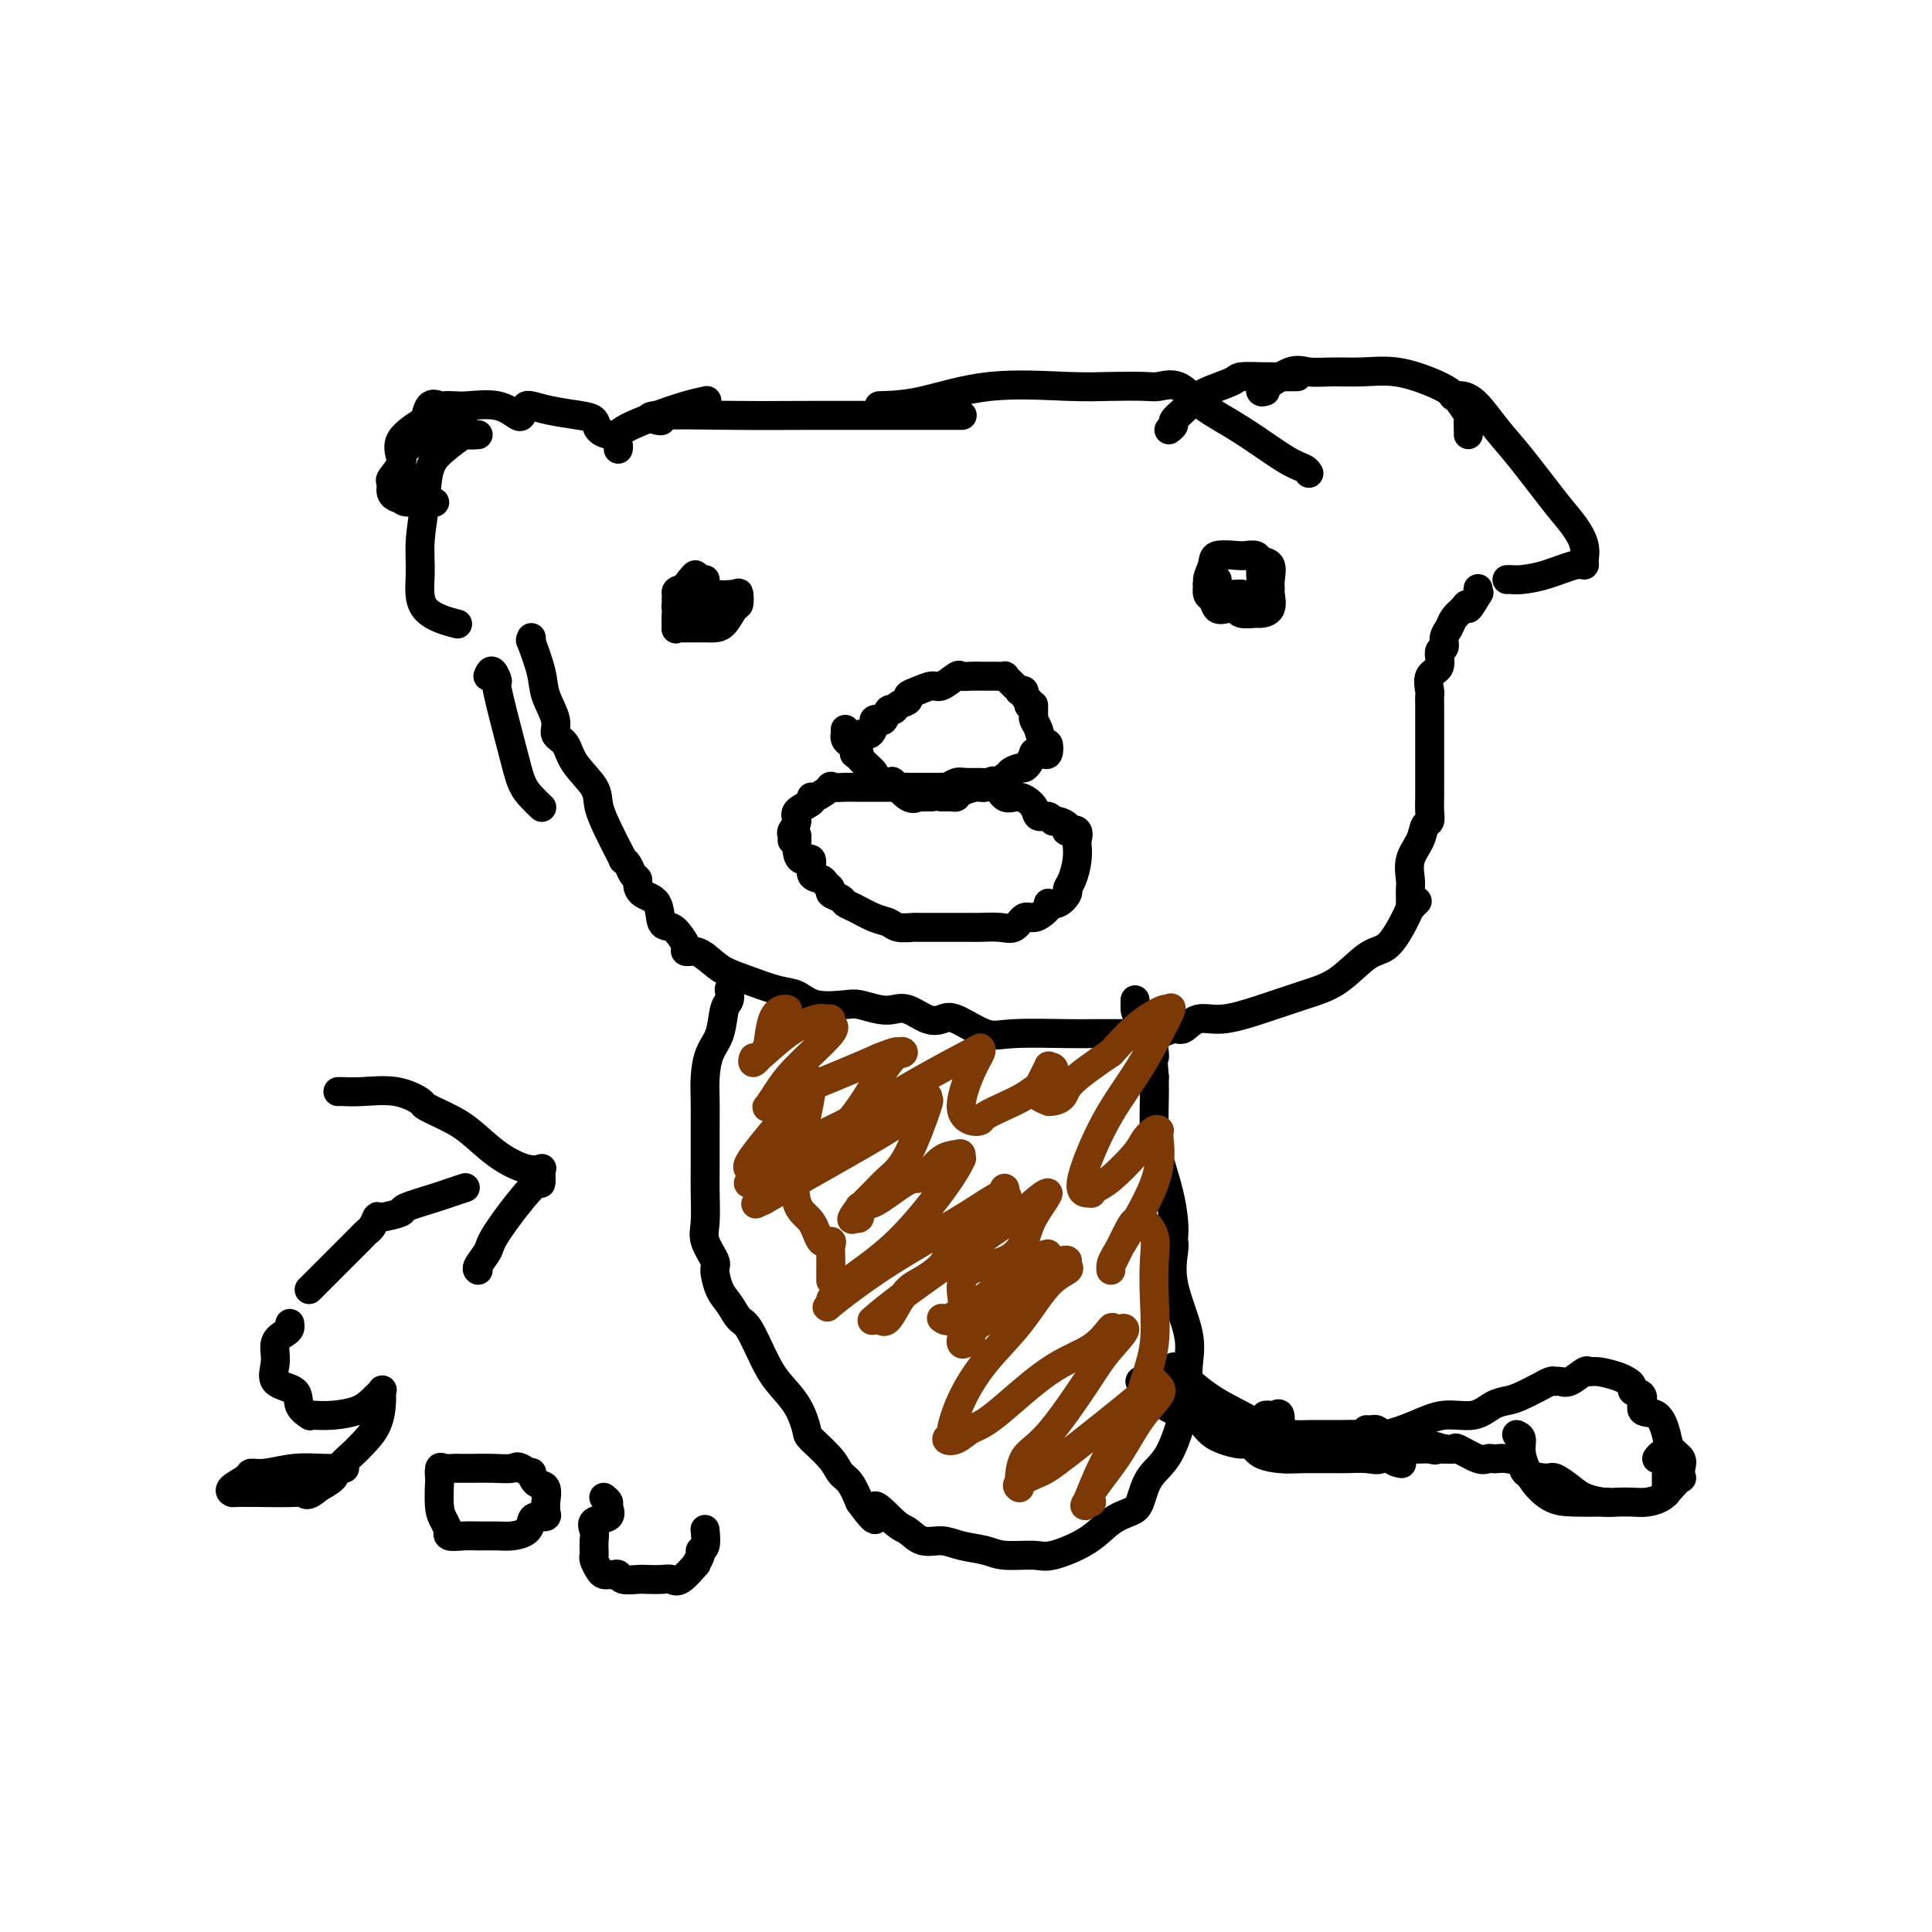 <svg viewBox='0 0 400 400' version='1.1' xmlns='http://www.w3.org/2000/svg' xmlns:xlink='http://www.w3.org/1999/xlink'><g fill='none' stroke='#000000' stroke-width='6' stroke-linecap='round' stroke-linejoin='round'><path d='M126,90c0.210,0.059 0.419,0.118 0,0c-0.419,-0.118 -1.468,-0.414 -2,-1c-0.532,-0.586 -0.549,-1.464 -1,-2c-0.451,-0.536 -1.336,-0.732 -3,-1c-1.664,-0.268 -4.106,-0.608 -6,-1c-1.894,-0.392 -3.241,-0.836 -4,-1c-0.759,-0.164 -0.931,-0.047 -1,0c-0.069,0.047 -0.034,0.023 0,0'/><path d='M108,86c-0.131,0.226 -0.263,0.453 -1,0c-0.737,-0.453 -2.080,-1.585 -4,-2c-1.920,-0.415 -4.416,-0.114 -6,0c-1.584,0.114 -2.257,0.042 -3,0c-0.743,-0.042 -1.558,-0.055 -2,0c-0.442,0.055 -0.511,0.176 -1,0c-0.489,-0.176 -1.399,-0.649 -2,0c-0.601,0.649 -0.893,2.421 -1,3c-0.107,0.579 -0.029,-0.037 0,0c0.029,0.037 0.008,0.725 0,1c-0.008,0.275 -0.004,0.138 0,0'/><path d='M96,88c-0.427,-0.154 -0.854,-0.307 -2,0c-1.146,0.307 -3.011,1.075 -5,2c-1.989,0.925 -4.103,2.006 -5,3c-0.897,0.994 -0.576,1.902 -1,3c-0.424,1.098 -1.591,2.385 -2,3c-0.409,0.615 -0.058,0.557 0,1c0.058,0.443 -0.177,1.389 0,2c0.177,0.611 0.765,0.889 1,1c0.235,0.111 0.118,0.056 0,0'/><path d='M93,85c0.032,0.035 0.065,0.070 0,0c-0.065,-0.070 -0.227,-0.246 -1,0c-0.773,0.246 -2.155,0.913 -4,2c-1.845,1.087 -4.151,2.592 -5,4c-0.849,1.408 -0.242,2.717 0,4c0.242,1.283 0.117,2.540 0,4c-0.117,1.460 -0.228,3.123 0,4c0.228,0.877 0.793,0.967 2,1c1.207,0.033 3.056,0.009 4,0c0.944,-0.009 0.984,-0.003 1,0c0.016,0.003 0.008,0.001 0,0'/><path d='M99,90c-0.831,0.070 -1.661,0.140 -2,0c-0.339,-0.140 -0.186,-0.489 -1,0c-0.814,0.489 -2.596,1.818 -4,3c-1.404,1.182 -2.431,2.217 -3,4c-0.569,1.783 -0.680,4.313 -1,7c-0.320,2.687 -0.848,5.529 -1,8c-0.152,2.471 0.073,4.569 0,7c-0.073,2.431 -0.443,5.193 1,7c1.443,1.807 4.698,2.659 6,3c1.302,0.341 0.651,0.170 0,0'/><path d='M242,89c0.471,-0.357 0.942,-0.714 1,-1c0.058,-0.286 -0.296,-0.500 0,-1c0.296,-0.500 1.242,-1.287 2,-2c0.758,-0.713 1.326,-1.354 2,-2c0.674,-0.646 1.453,-1.297 3,-2c1.547,-0.703 3.862,-1.456 5,-2c1.138,-0.544 1.099,-0.878 2,-1c0.901,-0.122 2.743,-0.033 5,0c2.257,0.033 4.931,0.009 6,0c1.069,-0.009 0.535,-0.005 0,0'/><path d='M262,81c-0.426,0.138 -0.853,0.275 -1,0c-0.147,-0.275 -0.015,-0.964 0,-1c0.015,-0.036 -0.088,0.579 1,0c1.088,-0.579 3.366,-2.353 5,-3c1.634,-0.647 2.625,-0.168 4,0c1.375,0.168 3.135,0.023 5,0c1.865,-0.023 3.836,0.075 6,0c2.164,-0.075 4.521,-0.325 7,0c2.479,0.325 5.081,1.224 7,2c1.919,0.776 3.155,1.430 4,2c0.845,0.570 1.298,1.057 2,2c0.702,0.943 1.652,2.344 2,3c0.348,0.656 0.093,0.568 0,1c-0.093,0.432 -0.025,1.386 0,2c0.025,0.614 0.007,0.890 0,1c-0.007,0.110 -0.004,0.055 0,0'/><path d='M301,82c-0.161,0.028 -0.321,0.057 0,0c0.321,-0.057 1.124,-0.199 2,0c0.876,0.199 1.823,0.741 3,2c1.177,1.259 2.582,3.236 4,5c1.418,1.764 2.849,3.316 5,6c2.151,2.684 5.022,6.499 7,9c1.978,2.501 3.063,3.688 4,5c0.937,1.312 1.725,2.750 2,4c0.275,1.250 0.036,2.310 0,3c-0.036,0.690 0.131,1.008 0,1c-0.131,-0.008 -0.561,-0.342 -2,0c-1.439,0.342 -3.888,1.360 -6,2c-2.112,0.640 -3.886,0.904 -5,1c-1.114,0.096 -1.569,0.026 -2,0c-0.431,-0.026 -0.837,-0.007 -1,0c-0.163,0.007 -0.081,0.004 0,0'/><path d='M128,93c0.061,-0.244 0.122,-0.489 0,-1c-0.122,-0.511 -0.428,-1.289 0,-2c0.428,-0.711 1.590,-1.353 3,-2c1.410,-0.647 3.069,-1.297 5,-2c1.931,-0.703 4.135,-1.458 6,-2c1.865,-0.542 3.390,-0.869 4,-1c0.610,-0.131 0.305,-0.065 0,0'/><path d='M137,87c-0.038,0.113 -0.076,0.226 -1,0c-0.924,-0.226 -2.733,-0.793 0,-1c2.733,-0.207 10.008,-0.056 16,0c5.992,0.056 10.702,0.015 16,0c5.298,-0.015 11.183,-0.004 16,0c4.817,0.004 8.566,0.001 11,0c2.434,-0.001 3.553,-0.000 4,0c0.447,0.000 0.224,0.000 0,0'/><path d='M182,84c2.645,-0.083 5.289,-0.166 9,-1c3.711,-0.834 8.487,-2.419 14,-3c5.513,-0.581 11.762,-0.159 16,0c4.238,0.159 6.465,0.054 9,0c2.535,-0.054 5.377,-0.058 7,0c1.623,0.058 2.027,0.176 3,0c0.973,-0.176 2.516,-0.647 4,0c1.484,0.647 2.909,2.412 5,4c2.091,1.588 4.848,3.000 8,5c3.152,2.000 6.701,4.588 9,6c2.299,1.412 3.350,1.649 4,2c0.650,0.351 0.900,0.814 1,1c0.100,0.186 0.050,0.093 0,0'/><path d='M101,140c0.289,-0.672 0.577,-1.344 1,-1c0.423,0.344 0.980,1.706 1,2c0.020,0.294 -0.499,-0.478 0,2c0.499,2.478 2.015,8.205 3,12c0.985,3.795 1.439,5.656 2,7c0.561,1.344 1.228,2.169 2,3c0.772,0.831 1.649,1.666 2,2c0.351,0.334 0.175,0.167 0,0'/><path d='M110,132c0.057,0.573 0.114,1.147 0,1c-0.114,-0.147 -0.400,-1.014 0,0c0.400,1.014 1.487,3.908 2,6c0.513,2.092 0.453,3.380 1,5c0.547,1.620 1.702,3.571 2,5c0.298,1.429 -0.262,2.338 0,3c0.262,0.662 1.344,1.079 2,2c0.656,0.921 0.886,2.347 2,4c1.114,1.653 3.111,3.533 4,5c0.889,1.467 0.668,2.522 1,4c0.332,1.478 1.216,3.379 2,5c0.784,1.621 1.467,2.963 2,4c0.533,1.037 0.917,1.770 1,2c0.083,0.230 -0.136,-0.041 0,0c0.136,0.041 0.626,0.396 1,1c0.374,0.604 0.633,1.458 1,2c0.367,0.542 0.843,0.773 1,1c0.157,0.227 -0.005,0.452 0,1c0.005,0.548 0.176,1.421 1,2c0.824,0.579 2.302,0.866 3,2c0.698,1.134 0.616,3.117 1,4c0.384,0.883 1.233,0.667 2,1c0.767,0.333 1.451,1.216 2,2c0.549,0.784 0.961,1.468 1,2c0.039,0.532 -0.297,0.913 0,1c0.297,0.087 1.228,-0.118 2,0c0.772,0.118 1.386,0.559 2,1'/><path d='M146,198c2.078,1.671 2.773,2.350 4,3c1.227,0.650 2.987,1.271 5,2c2.013,0.729 4.281,1.568 6,2c1.719,0.432 2.890,0.459 4,1c1.110,0.541 2.159,1.595 4,2c1.841,0.405 4.473,0.159 6,0c1.527,-0.159 1.949,-0.231 3,0c1.051,0.231 2.732,0.767 4,1c1.268,0.233 2.121,0.165 3,0c0.879,-0.165 1.782,-0.425 3,0c1.218,0.425 2.752,1.536 4,2c1.248,0.464 2.211,0.282 3,0c0.789,-0.282 1.404,-0.664 3,0c1.596,0.664 4.174,2.374 6,3c1.826,0.626 2.901,0.167 6,0c3.099,-0.167 8.222,-0.044 11,0c2.778,0.044 3.209,0.007 5,0c1.791,-0.007 4.940,0.014 7,0c2.060,-0.014 3.029,-0.064 4,0c0.971,0.064 1.944,0.243 3,0c1.056,-0.243 2.197,-0.907 3,-1c0.803,-0.093 1.269,0.386 2,0c0.731,-0.386 1.726,-1.637 3,-2c1.274,-0.363 2.826,0.162 5,0c2.174,-0.162 4.969,-1.011 8,-2c3.031,-0.989 6.296,-2.119 9,-3c2.704,-0.881 4.846,-1.512 7,-3c2.154,-1.488 4.320,-3.832 6,-5c1.680,-1.168 2.875,-1.161 4,-2c1.125,-0.839 2.178,-2.526 3,-4c0.822,-1.474 1.411,-2.737 2,-4'/><path d='M292,188c2.500,-2.500 1.250,-1.250 0,0'/><path d='M292,188c0.004,-0.654 0.008,-1.308 0,-2c-0.008,-0.692 -0.028,-1.422 0,-2c0.028,-0.578 0.102,-1.005 0,-2c-0.102,-0.995 -0.381,-2.559 0,-4c0.381,-1.441 1.423,-2.760 2,-4c0.577,-1.240 0.691,-2.401 1,-3c0.309,-0.599 0.815,-0.636 1,-1c0.185,-0.364 0.050,-1.056 0,-2c-0.050,-0.944 -0.013,-2.142 0,-3c0.013,-0.858 0.004,-1.377 0,-2c-0.004,-0.623 -0.001,-1.349 0,-2c0.001,-0.651 0.000,-1.227 0,-2c-0.000,-0.773 -0.000,-1.741 0,-3c0.000,-1.259 0.001,-2.808 0,-4c-0.001,-1.192 -0.002,-2.028 0,-3c0.002,-0.972 0.008,-2.079 0,-3c-0.008,-0.921 -0.032,-1.655 0,-2c0.032,-0.345 0.118,-0.301 0,-1c-0.118,-0.699 -0.439,-2.141 0,-3c0.439,-0.859 1.637,-1.136 2,-2c0.363,-0.864 -0.111,-2.314 0,-3c0.111,-0.686 0.806,-0.606 1,-1c0.194,-0.394 -0.113,-1.260 0,-2c0.113,-0.740 0.646,-1.353 1,-2c0.354,-0.647 0.530,-1.328 1,-2c0.470,-0.672 1.235,-1.336 2,-2'/><path d='M303,126c1.188,-1.979 0.658,0.072 1,0c0.342,-0.072 1.556,-2.267 2,-3c0.444,-0.733 0.120,-0.005 0,0c-0.120,0.005 -0.034,-0.713 0,-1c0.034,-0.287 0.017,-0.144 0,0'/><path d='M176,153c0.362,0.127 0.723,0.255 1,0c0.277,-0.255 0.469,-0.892 1,-1c0.531,-0.108 1.399,0.313 2,0c0.601,-0.313 0.934,-1.360 1,-2c0.066,-0.640 -0.137,-0.875 0,-1c0.137,-0.125 0.613,-0.142 1,0c0.387,0.142 0.686,0.441 1,0c0.314,-0.441 0.643,-1.624 1,-2c0.357,-0.376 0.741,0.054 1,0c0.259,-0.054 0.391,-0.593 1,-1c0.609,-0.407 1.695,-0.681 2,-1c0.305,-0.319 -0.170,-0.681 0,-1c0.170,-0.319 0.986,-0.593 2,-1c1.014,-0.407 2.225,-0.946 3,-1c0.775,-0.054 1.115,0.378 2,0c0.885,-0.378 2.316,-1.565 3,-2c0.684,-0.435 0.619,-0.117 1,0c0.381,0.117 1.206,0.031 2,0c0.794,-0.031 1.557,-0.009 2,0c0.443,0.009 0.567,0.006 1,0c0.433,-0.006 1.177,-0.013 2,0c0.823,0.013 1.727,0.046 2,0c0.273,-0.046 -0.086,-0.170 0,0c0.086,0.170 0.615,0.633 1,1c0.385,0.367 0.624,0.637 1,1c0.376,0.363 0.889,0.818 1,1c0.111,0.182 -0.180,0.090 0,0c0.180,-0.090 0.832,-0.179 1,0c0.168,0.179 -0.147,0.625 0,1c0.147,0.375 0.756,0.679 1,1c0.244,0.321 0.122,0.661 0,1'/><path d='M213,146c1.001,0.804 1.003,-0.187 1,0c-0.003,0.187 -0.012,1.550 0,2c0.012,0.450 0.045,-0.015 0,0c-0.045,0.015 -0.169,0.509 0,1c0.169,0.491 0.631,0.979 1,2c0.369,1.021 0.646,2.575 1,3c0.354,0.425 0.784,-0.278 1,0c0.216,0.278 0.216,1.537 0,2c-0.216,0.463 -0.649,0.131 -1,0c-0.351,-0.131 -0.619,-0.059 -1,0c-0.381,0.059 -0.874,0.106 -1,0c-0.126,-0.106 0.116,-0.365 0,0c-0.116,0.365 -0.590,1.356 -1,2c-0.410,0.644 -0.755,0.943 -1,1c-0.245,0.057 -0.391,-0.128 -1,0c-0.609,0.128 -1.680,0.570 -2,1c-0.320,0.430 0.110,0.847 0,1c-0.110,0.153 -0.760,0.041 -1,0c-0.240,-0.041 -0.068,-0.012 0,0c0.068,0.012 0.034,0.006 0,0'/><path d='M208,161c-1.590,1.246 -1.564,0.859 -2,1c-0.436,0.141 -1.334,0.808 -2,1c-0.666,0.192 -1.100,-0.092 -2,0c-0.900,0.092 -2.265,0.561 -3,1c-0.735,0.439 -0.840,0.850 -1,1c-0.160,0.150 -0.375,0.040 -1,0c-0.625,-0.040 -1.659,-0.011 -2,0c-0.341,0.011 0.010,0.003 0,0c-0.010,-0.003 -0.380,-0.002 -1,0c-0.620,0.002 -1.491,0.004 -2,0c-0.509,-0.004 -0.655,-0.013 -1,0c-0.345,0.013 -0.888,0.047 -1,0c-0.112,-0.047 0.207,-0.174 0,0c-0.207,0.174 -0.938,0.648 -2,0c-1.062,-0.648 -2.454,-2.419 -3,-3c-0.546,-0.581 -0.247,0.026 -1,0c-0.753,-0.026 -2.559,-0.687 -3,-1c-0.441,-0.313 0.484,-0.279 0,-1c-0.484,-0.721 -2.378,-2.196 -3,-3c-0.622,-0.804 0.027,-0.936 0,-1c-0.027,-0.064 -0.729,-0.058 -1,0c-0.271,0.058 -0.111,0.169 0,0c0.111,-0.169 0.173,-0.619 0,-1c-0.173,-0.381 -0.582,-0.694 -1,-1c-0.418,-0.306 -0.844,-0.604 -1,-1c-0.156,-0.396 -0.042,-0.890 0,-1c0.042,-0.110 0.011,0.163 0,0c-0.011,-0.163 -0.003,-0.761 0,-1c0.003,-0.239 0.002,-0.120 0,0'/><path d='M165,173c-0.003,0.465 -0.007,0.931 0,1c0.007,0.069 0.024,-0.258 0,0c-0.024,0.258 -0.091,1.102 0,2c0.091,0.898 0.339,1.851 1,2c0.661,0.149 1.737,-0.507 2,0c0.263,0.507 -0.285,2.177 0,3c0.285,0.823 1.404,0.798 2,1c0.596,0.202 0.670,0.632 1,1c0.330,0.368 0.916,0.675 1,1c0.084,0.325 -0.333,0.668 0,1c0.333,0.332 1.416,0.652 2,1c0.584,0.348 0.669,0.724 1,1c0.331,0.276 0.909,0.452 2,1c1.091,0.548 2.695,1.467 4,2c1.305,0.533 2.310,0.679 3,1c0.690,0.321 1.064,0.818 2,1c0.936,0.182 2.433,0.049 3,0c0.567,-0.049 0.205,-0.013 1,0c0.795,0.013 2.747,0.003 4,0c1.253,-0.003 1.806,0.001 3,0c1.194,-0.001 3.030,-0.008 4,0c0.970,0.008 1.075,0.031 2,0c0.925,-0.031 2.671,-0.116 4,0c1.329,0.116 2.240,0.435 3,0c0.760,-0.435 1.369,-1.622 2,-2c0.631,-0.378 1.285,0.052 2,0c0.715,-0.052 1.490,-0.586 2,-1c0.510,-0.414 0.755,-0.707 1,-1'/><path d='M217,188c0.995,-0.875 -0.018,-1.062 0,-1c0.018,0.062 1.066,0.372 2,0c0.934,-0.372 1.753,-1.427 2,-2c0.247,-0.573 -0.078,-0.663 0,-1c0.078,-0.337 0.559,-0.921 1,-2c0.441,-1.079 0.843,-2.653 1,-4c0.157,-1.347 0.070,-2.465 0,-3c-0.070,-0.535 -0.122,-0.486 0,-1c0.122,-0.514 0.418,-1.592 0,-2c-0.418,-0.408 -1.551,-0.147 -2,0c-0.449,0.147 -0.213,0.179 0,0c0.213,-0.179 0.404,-0.568 0,-1c-0.404,-0.432 -1.402,-0.906 -2,-1c-0.598,-0.094 -0.796,0.191 -1,0c-0.204,-0.191 -0.414,-0.857 -1,-1c-0.586,-0.143 -1.547,0.238 -2,0c-0.453,-0.238 -0.397,-1.093 -1,-2c-0.603,-0.907 -1.865,-1.865 -3,-2c-1.135,-0.135 -2.142,0.553 -3,0c-0.858,-0.553 -1.567,-2.345 -2,-3c-0.433,-0.655 -0.592,-0.172 -1,0c-0.408,0.172 -1.066,0.032 -2,0c-0.934,-0.032 -2.144,0.044 -3,0c-0.856,-0.044 -1.358,-0.208 -2,0c-0.642,0.208 -1.423,0.788 -2,1c-0.577,0.212 -0.949,0.057 -1,0c-0.051,-0.057 0.218,-0.015 0,0c-0.218,0.015 -0.924,0.004 -2,0c-1.076,-0.004 -2.520,-0.001 -3,0c-0.480,0.001 0.006,0.000 0,0c-0.006,-0.000 -0.503,-0.000 -1,0'/><path d='M189,163c-2.767,0.155 -1.186,0.041 -1,0c0.186,-0.041 -1.023,-0.011 -2,0c-0.977,0.011 -1.720,0.003 -3,0c-1.280,-0.003 -3.096,-0.001 -4,0c-0.904,0.001 -0.895,0.001 -1,0c-0.105,-0.001 -0.323,-0.002 -1,0c-0.677,0.002 -1.813,0.008 -2,0c-0.187,-0.008 0.576,-0.031 0,0c-0.576,0.031 -2.491,0.116 -3,0c-0.509,-0.116 0.388,-0.431 0,0c-0.388,0.431 -2.061,1.610 -3,2c-0.939,0.390 -1.145,-0.008 -1,0c0.145,0.008 0.641,0.422 0,1c-0.641,0.578 -2.421,1.322 -3,2c-0.579,0.678 0.041,1.292 0,2c-0.041,0.708 -0.743,1.509 -1,2c-0.257,0.491 -0.069,0.671 0,1c0.069,0.329 0.020,0.808 0,1c-0.020,0.192 -0.010,0.096 0,0'/><path d='M144,120c0.061,-0.471 0.122,-0.942 0,-1c-0.122,-0.058 -0.426,0.296 -1,1c-0.574,0.704 -1.419,1.758 -2,3c-0.581,1.242 -0.897,2.673 -1,4c-0.103,1.327 0.006,2.552 0,3c-0.006,0.448 -0.129,0.120 0,0c0.129,-0.120 0.510,-0.033 1,0c0.490,0.033 1.091,0.012 2,0c0.909,-0.012 2.128,-0.015 3,0c0.872,0.015 1.396,0.049 2,0c0.604,-0.049 1.286,-0.181 2,-1c0.714,-0.819 1.459,-2.324 2,-3c0.541,-0.676 0.878,-0.525 1,-1c0.122,-0.475 0.029,-1.578 0,-2c-0.029,-0.422 0.006,-0.163 -1,0c-1.006,0.163 -3.054,0.229 -4,0c-0.946,-0.229 -0.789,-0.752 -2,-1c-1.211,-0.248 -3.789,-0.222 -5,0c-1.211,0.222 -1.054,0.640 -1,1c0.054,0.360 0.004,0.664 0,1c-0.004,0.336 0.037,0.706 0,1c-0.037,0.294 -0.154,0.513 0,1c0.154,0.487 0.577,1.244 1,2'/><path d='M141,128c-0.016,0.896 -0.057,0.135 1,0c1.057,-0.135 3.211,0.356 4,0c0.789,-0.356 0.211,-1.560 0,-2c-0.211,-0.440 -0.057,-0.118 0,-1c0.057,-0.882 0.015,-2.968 0,-4c-0.015,-1.032 -0.004,-1.009 0,-1c0.004,0.009 0.002,0.005 0,0'/><path d='M252,120c-0.308,-0.128 -0.615,-0.257 -1,0c-0.385,0.257 -0.847,0.899 -1,1c-0.153,0.101 0.003,-0.341 0,0c-0.003,0.341 -0.165,1.463 0,2c0.165,0.537 0.658,0.487 1,1c0.342,0.513 0.533,1.587 1,2c0.467,0.413 1.209,0.163 2,0c0.791,-0.163 1.631,-0.241 2,0c0.369,0.241 0.267,0.800 1,1c0.733,0.200 2.302,0.041 3,0c0.698,-0.041 0.526,0.037 1,0c0.474,-0.037 1.593,-0.188 2,-1c0.407,-0.812 0.102,-2.283 0,-3c-0.102,-0.717 -0.001,-0.679 0,-1c0.001,-0.321 -0.097,-1.000 0,-2c0.097,-1.000 0.390,-2.320 0,-3c-0.390,-0.680 -1.464,-0.719 -2,-1c-0.536,-0.281 -0.535,-0.803 -1,-1c-0.465,-0.197 -1.397,-0.071 -2,0c-0.603,0.071 -0.876,0.085 -2,0c-1.124,-0.085 -3.098,-0.269 -4,0c-0.902,0.269 -0.733,0.990 -1,2c-0.267,1.010 -0.969,2.309 -1,3c-0.031,0.691 0.608,0.774 1,1c0.392,0.226 0.538,0.597 1,1c0.462,0.403 1.240,0.839 2,1c0.760,0.161 1.503,0.046 2,0c0.497,-0.046 0.749,-0.023 1,0'/><path d='M257,123c1.702,0.562 2.456,0.466 3,0c0.544,-0.466 0.878,-1.302 1,-2c0.122,-0.698 0.033,-1.259 0,-2c-0.033,-0.741 -0.009,-1.661 0,-2c0.009,-0.339 0.003,-0.097 0,0c-0.003,0.097 -0.001,0.048 0,0'/><path d='M151,205c-0.026,-0.200 -0.052,-0.400 0,0c0.052,0.400 0.182,1.400 0,2c-0.182,0.600 -0.676,0.800 -1,2c-0.324,1.200 -0.479,3.402 -1,5c-0.521,1.598 -1.408,2.593 -2,4c-0.592,1.407 -0.891,3.224 -1,5c-0.109,1.776 -0.029,3.509 0,5c0.029,1.491 0.008,2.741 0,4c-0.008,1.259 -0.004,2.527 0,4c0.004,1.473 0.009,3.151 0,5c-0.009,1.849 -0.031,3.869 0,6c0.031,2.131 0.116,4.374 0,6c-0.116,1.626 -0.431,2.637 0,4c0.431,1.363 1.610,3.080 2,4c0.390,0.920 -0.010,1.044 0,2c0.010,0.956 0.429,2.744 1,4c0.571,1.256 1.296,1.980 2,3c0.704,1.020 1.389,2.336 2,3c0.611,0.664 1.148,0.675 2,2c0.852,1.325 2.018,3.963 3,6c0.982,2.037 1.779,3.472 3,5c1.221,1.528 2.865,3.148 4,5c1.135,1.852 1.760,3.937 2,5c0.240,1.063 0.095,1.105 1,2c0.905,0.895 2.861,2.642 4,4c1.139,1.358 1.460,2.327 2,3c0.540,0.673 1.297,1.049 2,2c0.703,0.951 1.351,2.475 2,4'/><path d='M178,311c4.963,6.875 2.869,2.062 3,1c0.131,-1.062 2.487,1.627 4,3c1.513,1.373 2.183,1.428 3,2c0.817,0.572 1.780,1.660 3,2c1.220,0.340 2.697,-0.067 4,0c1.303,0.067 2.431,0.609 4,1c1.569,0.391 3.577,0.633 5,1c1.423,0.367 2.259,0.859 4,1c1.741,0.141 4.385,-0.070 6,0c1.615,0.070 2.201,0.422 4,0c1.799,-0.422 4.812,-1.617 7,-3c2.188,-1.383 3.551,-2.953 5,-4c1.449,-1.047 2.983,-1.572 4,-2c1.017,-0.428 1.516,-0.758 2,-2c0.484,-1.242 0.952,-3.394 2,-5c1.048,-1.606 2.676,-2.665 4,-5c1.324,-2.335 2.343,-5.945 3,-8c0.657,-2.055 0.950,-2.553 1,-4c0.050,-1.447 -0.144,-3.841 0,-6c0.144,-2.159 0.627,-4.083 0,-7c-0.627,-2.917 -2.364,-6.827 -3,-10c-0.636,-3.173 -0.173,-5.609 0,-7c0.173,-1.391 0.054,-1.736 0,-2c-0.054,-0.264 -0.043,-0.447 0,-1c0.043,-0.553 0.117,-1.476 0,-3c-0.117,-1.524 -0.424,-3.651 -1,-6c-0.576,-2.349 -1.422,-4.922 -2,-7c-0.578,-2.078 -0.887,-3.660 -1,-6c-0.113,-2.340 -0.030,-5.438 0,-7c0.030,-1.562 0.009,-1.589 0,-2c-0.009,-0.411 -0.004,-1.205 0,-2'/><path d='M239,223c-0.917,-10.737 0.290,-4.579 0,-4c-0.290,0.579 -2.078,-4.419 -3,-7c-0.922,-2.581 -0.979,-2.743 -1,-3c-0.021,-0.257 -0.006,-0.608 0,-1c0.006,-0.392 0.002,-0.826 0,-1c-0.002,-0.174 -0.001,-0.087 0,0'/><path d='M243,283c0.022,0.012 0.045,0.024 0,0c-0.045,-0.024 -0.156,-0.083 1,1c1.156,1.083 3.581,3.309 6,5c2.419,1.691 4.834,2.845 7,4c2.166,1.155 4.085,2.309 6,3c1.915,0.691 3.826,0.919 5,1c1.174,0.081 1.611,0.016 3,0c1.389,-0.016 3.731,0.016 6,0c2.269,-0.016 4.466,-0.079 6,0c1.534,0.079 2.406,0.302 4,0c1.594,-0.302 3.911,-1.128 6,-2c2.089,-0.872 3.950,-1.791 6,-2c2.050,-0.209 4.288,0.290 6,0c1.712,-0.290 2.898,-1.369 4,-2c1.102,-0.631 2.120,-0.814 3,-1c0.880,-0.186 1.622,-0.375 3,-1c1.378,-0.625 3.391,-1.685 4,-2c0.609,-0.315 -0.186,0.114 0,0c0.186,-0.114 1.353,-0.770 2,-1c0.647,-0.230 0.775,-0.033 1,0c0.225,0.033 0.548,-0.097 1,0c0.452,0.097 1.035,0.421 2,0c0.965,-0.421 2.314,-1.588 3,-2c0.686,-0.412 0.710,-0.069 1,0c0.290,0.069 0.847,-0.135 2,0c1.153,0.135 2.901,0.610 4,1c1.099,0.390 1.550,0.695 2,1'/><path d='M337,286c1.487,0.750 0.703,1.625 1,2c0.297,0.375 1.675,0.250 2,1c0.325,0.750 -0.403,2.375 0,3c0.403,0.625 1.936,0.250 3,1c1.064,0.750 1.658,2.626 2,4c0.342,1.374 0.433,2.247 1,3c0.567,0.753 1.610,1.384 2,2c0.390,0.616 0.128,1.215 0,2c-0.128,0.785 -0.120,1.755 0,2c0.120,0.245 0.353,-0.236 0,0c-0.353,0.236 -1.291,1.187 -2,2c-0.709,0.813 -1.189,1.486 -2,2c-0.811,0.514 -1.953,0.867 -3,1c-1.047,0.133 -1.998,0.044 -3,0c-1.002,-0.044 -2.055,-0.044 -3,0c-0.945,0.044 -1.784,0.132 -3,0c-1.216,-0.132 -2.810,-0.482 -4,-1c-1.190,-0.518 -1.977,-1.203 -3,-2c-1.023,-0.797 -2.284,-1.706 -3,-2c-0.716,-0.294 -0.888,0.026 -2,0c-1.112,-0.026 -3.162,-0.399 -4,-1c-0.838,-0.601 -0.462,-1.429 -1,-2c-0.538,-0.571 -1.990,-0.883 -3,-1c-1.010,-0.117 -1.578,-0.039 -2,0c-0.422,0.039 -0.700,0.039 -1,0c-0.300,-0.039 -0.624,-0.115 -1,0c-0.376,0.115 -0.805,0.423 -2,0c-1.195,-0.423 -3.155,-1.577 -4,-2c-0.845,-0.423 -0.574,-0.114 -1,0c-0.426,0.114 -1.550,0.033 -2,0c-0.450,-0.033 -0.225,-0.016 0,0'/><path d='M299,300c-5.500,-1.702 -2.750,-0.456 -2,0c0.750,0.456 -0.498,0.123 -1,0c-0.502,-0.123 -0.256,-0.035 -1,0c-0.744,0.035 -2.478,0.017 -3,0c-0.522,-0.017 0.167,-0.033 0,0c-0.167,0.033 -1.192,0.114 -2,0c-0.808,-0.114 -1.400,-0.423 -2,0c-0.600,0.423 -1.207,1.577 -2,2c-0.793,0.423 -1.772,0.113 -3,0c-1.228,-0.113 -2.707,-0.030 -4,0c-1.293,0.030 -2.402,0.008 -3,0c-0.598,-0.008 -0.686,-0.002 -1,0c-0.314,0.002 -0.854,-0.001 -2,0c-1.146,0.001 -2.898,0.007 -4,0c-1.102,-0.007 -1.553,-0.026 -2,0c-0.447,0.026 -0.889,0.095 -2,0c-1.111,-0.095 -2.892,-0.356 -4,-1c-1.108,-0.644 -1.545,-1.672 -2,-2c-0.455,-0.328 -0.928,0.044 -2,0c-1.072,-0.044 -2.742,-0.503 -4,-1c-1.258,-0.497 -2.105,-1.030 -3,-2c-0.895,-0.970 -1.838,-2.375 -3,-3c-1.162,-0.625 -2.544,-0.469 -4,-1c-1.456,-0.531 -2.987,-1.750 -4,-3c-1.013,-1.250 -1.509,-2.531 -2,-3c-0.491,-0.469 -0.978,-0.126 -1,0c-0.022,0.126 0.422,0.036 1,0c0.578,-0.036 1.289,-0.018 2,0'/><path d='M239,286c-0.045,-0.475 1.844,1.337 5,3c3.156,1.663 7.581,3.179 10,4c2.419,0.821 2.834,0.949 3,1c0.166,0.051 0.083,0.026 0,0'/><path d='M262,293c0.340,-0.023 0.680,-0.046 1,0c0.320,0.046 0.620,0.162 1,0c0.380,-0.162 0.838,-0.601 1,0c0.162,0.601 0.026,2.242 0,3c-0.026,0.758 0.057,0.634 0,1c-0.057,0.366 -0.253,1.222 0,2c0.253,0.778 0.954,1.476 1,2c0.046,0.524 -0.565,0.872 0,1c0.565,0.128 2.304,0.037 3,0c0.696,-0.037 0.348,-0.018 0,0'/><path d='M283,296c-0.089,-0.005 -0.178,-0.011 0,0c0.178,0.011 0.624,0.038 1,0c0.376,-0.038 0.683,-0.140 1,0c0.317,0.140 0.646,0.521 1,1c0.354,0.479 0.734,1.056 1,2c0.266,0.944 0.418,2.254 1,3c0.582,0.746 1.595,0.927 2,1c0.405,0.073 0.203,0.036 0,0'/><path d='M314,297c0.458,0.204 0.917,0.409 1,1c0.083,0.591 -0.208,1.570 0,3c0.208,1.430 0.915,3.311 2,5c1.085,1.689 2.549,3.185 4,4c1.451,0.815 2.891,0.950 5,1c2.109,0.050 4.888,0.014 6,0c1.112,-0.014 0.556,-0.007 0,0'/><path d='M343,302c0.309,-0.404 0.619,-0.809 1,-1c0.381,-0.191 0.834,-0.169 1,0c0.166,0.169 0.044,0.484 0,1c-0.044,0.516 -0.012,1.235 0,2c0.012,0.765 0.003,1.578 0,2c-0.003,0.422 -0.001,0.453 0,1c0.001,0.547 0.000,1.609 0,2c-0.000,0.391 -0.000,0.112 0,0c0.000,-0.112 0.000,-0.056 0,0'/></g>
<g fill='none' stroke='#7C3805' stroke-width='6' stroke-linecap='round' stroke-linejoin='round'><path d='M163,209c0.060,0.023 0.119,0.046 0,0c-0.119,-0.046 -0.418,-0.161 -1,0c-0.582,0.161 -1.448,0.599 -2,2c-0.552,1.401 -0.790,3.767 -1,5c-0.210,1.233 -0.393,1.334 -1,2c-0.607,0.666 -1.638,1.898 -2,2c-0.362,0.102 -0.056,-0.925 0,-1c0.056,-0.075 -0.138,0.802 1,0c1.138,-0.802 3.610,-3.283 6,-5c2.390,-1.717 4.699,-2.669 6,-3c1.301,-0.331 1.594,-0.042 2,0c0.406,0.042 0.926,-0.162 1,0c0.074,0.162 -0.299,0.692 0,1c0.299,0.308 1.270,0.395 0,2c-1.270,1.605 -4.781,4.728 -7,7c-2.219,2.272 -3.148,3.692 -4,5c-0.852,1.308 -1.629,2.502 -2,3c-0.371,0.498 -0.337,0.298 0,0c0.337,-0.298 0.975,-0.696 4,-2c3.025,-1.304 8.436,-3.516 12,-5c3.564,-1.484 5.282,-2.242 7,-3'/><path d='M182,219c4.399,-1.785 3.896,-1.248 4,-1c0.104,0.248 0.816,0.208 1,0c0.184,-0.208 -0.159,-0.585 -1,0c-0.841,0.585 -2.179,2.131 -4,5c-1.821,2.869 -4.125,7.059 -7,10c-2.875,2.941 -6.319,4.631 -9,7c-2.681,2.369 -4.597,5.415 -6,7c-1.403,1.585 -2.291,1.708 -3,2c-0.709,0.292 -1.238,0.753 2,-1c3.238,-1.753 10.244,-5.718 16,-9c5.756,-3.282 10.263,-5.879 13,-8c2.737,-2.121 3.705,-3.765 4,-4c0.295,-0.235 -0.085,0.938 0,1c0.085,0.062 0.633,-0.986 0,1c-0.633,1.986 -2.446,7.006 -4,10c-1.554,2.994 -2.847,3.963 -4,5c-1.153,1.037 -2.165,2.142 -3,3c-0.835,0.858 -1.495,1.470 -2,2c-0.505,0.530 -0.857,0.977 -1,1c-0.143,0.023 -0.077,-0.378 0,0c0.077,0.378 0.165,1.537 0,2c-0.165,0.463 -0.582,0.232 -1,0'/><path d='M177,252c-1.571,1.558 0.001,-1.048 1,-2c0.999,-0.952 1.425,-0.251 3,-1c1.575,-0.749 4.299,-2.946 6,-4c1.701,-1.054 2.379,-0.963 3,-1c0.621,-0.037 1.185,-0.202 2,-1c0.815,-0.798 1.879,-2.230 3,-3c1.121,-0.770 2.297,-0.877 3,-1c0.703,-0.123 0.934,-0.261 1,0c0.066,0.261 -0.033,0.922 0,1c0.033,0.078 0.197,-0.427 0,0c-0.197,0.427 -0.755,1.787 -3,5c-2.245,3.213 -6.178,8.278 -10,12c-3.822,3.722 -7.532,6.099 -10,8c-2.468,1.901 -3.696,3.325 -4,4c-0.304,0.675 0.314,0.601 0,1c-0.314,0.399 -1.559,1.271 0,0c1.559,-1.271 5.921,-4.685 11,-8c5.079,-3.315 10.876,-6.532 15,-9c4.124,-2.468 6.575,-4.188 8,-5c1.425,-0.812 1.825,-0.716 2,-1c0.175,-0.284 0.127,-0.946 0,-1c-0.127,-0.054 -0.333,0.501 0,1c0.333,0.499 1.205,0.942 0,2c-1.205,1.058 -4.487,2.731 -7,5c-2.513,2.269 -4.256,5.135 -6,8'/><path d='M195,262c-3.383,3.245 -5.341,3.356 -7,5c-1.659,1.644 -3.018,4.820 -4,6c-0.982,1.180 -1.585,0.364 -2,0c-0.415,-0.364 -0.640,-0.277 -1,0c-0.360,0.277 -0.853,0.742 0,0c0.853,-0.742 3.052,-2.692 9,-7c5.948,-4.308 15.645,-10.975 20,-14c4.355,-3.025 3.369,-2.408 4,-3c0.631,-0.592 2.881,-2.393 3,-2c0.119,0.393 -1.892,2.978 -3,5c-1.108,2.022 -1.314,3.479 -2,5c-0.686,1.521 -1.854,3.105 -4,4c-2.146,0.895 -5.270,1.100 -7,2c-1.730,0.900 -2.066,2.495 -2,4c0.066,1.505 0.534,2.921 0,4c-0.534,1.079 -2.069,1.821 -3,2c-0.931,0.179 -1.260,-0.204 -1,0c0.260,0.204 1.107,0.997 3,0c1.893,-0.997 4.833,-3.784 8,-6c3.167,-2.216 6.560,-3.862 8,-5c1.440,-1.138 0.926,-1.768 1,-2c0.074,-0.232 0.735,-0.066 1,0c0.265,0.066 0.132,0.033 0,0'/><path d='M216,260c2.640,-1.443 -0.761,1.448 -2,2c-1.239,0.552 -0.317,-1.236 -1,0c-0.683,1.236 -2.970,5.497 -5,8c-2.030,2.503 -3.802,3.247 -5,4c-1.198,0.753 -1.824,1.514 -2,2c-0.176,0.486 0.096,0.696 0,1c-0.096,0.304 -0.560,0.702 -1,1c-0.440,0.298 -0.858,0.497 -1,0c-0.142,-0.497 -0.010,-1.689 2,-3c2.010,-1.311 5.897,-2.740 9,-5c3.103,-2.260 5.423,-5.349 7,-7c1.577,-1.651 2.412,-1.863 3,-2c0.588,-0.137 0.929,-0.199 1,0c0.071,0.199 -0.129,0.658 0,1c0.129,0.342 0.586,0.567 0,1c-0.586,0.433 -2.214,1.073 -4,3c-1.786,1.927 -3.731,5.143 -6,8c-2.269,2.857 -4.862,5.357 -7,8c-2.138,2.643 -3.822,5.428 -5,8c-1.178,2.572 -1.852,4.931 -2,6c-0.148,1.069 0.229,0.847 0,1c-0.229,0.153 -1.065,0.680 -1,1c0.065,0.320 1.031,0.432 2,0c0.969,-0.432 1.941,-1.410 3,-2c1.059,-0.590 2.204,-0.794 5,-3c2.796,-2.206 7.244,-6.416 11,-9c3.756,-2.584 6.819,-3.542 9,-5c2.181,-1.458 3.480,-3.417 4,-4c0.520,-0.583 0.260,0.208 0,1'/><path d='M230,276c5.299,-2.677 2.047,0.631 0,3c-2.047,2.369 -2.888,3.797 -5,7c-2.112,3.203 -5.493,8.179 -8,11c-2.507,2.821 -4.139,3.486 -5,5c-0.861,1.514 -0.950,3.877 -1,5c-0.050,1.123 -0.061,1.005 0,1c0.061,-0.005 0.196,0.104 0,0c-0.196,-0.104 -0.721,-0.420 0,-1c0.721,-0.580 2.690,-1.424 4,-2c1.310,-0.576 1.962,-0.884 6,-4c4.038,-3.116 11.463,-9.041 15,-12c3.537,-2.959 3.185,-2.952 3,-3c-0.185,-0.048 -0.203,-0.151 0,0c0.203,0.151 0.628,0.554 1,1c0.372,0.446 0.693,0.933 0,2c-0.693,1.067 -2.399,2.715 -4,5c-1.601,2.285 -3.097,5.208 -5,8c-1.903,2.792 -4.212,5.453 -5,7c-0.788,1.547 -0.055,1.982 0,2c0.055,0.018 -0.568,-0.380 -1,0c-0.432,0.380 -0.672,1.536 0,0c0.672,-1.536 2.257,-5.766 4,-9c1.743,-3.234 3.643,-5.473 5,-8c1.357,-2.527 2.169,-5.340 3,-8c0.831,-2.660 1.680,-5.165 2,-8c0.320,-2.835 0.111,-6.000 0,-9c-0.111,-3.000 -0.122,-5.835 0,-8c0.122,-2.165 0.379,-3.660 0,-5c-0.379,-1.340 -1.394,-2.526 -2,-3c-0.606,-0.474 -0.803,-0.237 -1,0'/><path d='M236,253c-0.695,-0.472 -0.932,-0.152 -1,0c-0.068,0.152 0.034,0.135 0,0c-0.034,-0.135 -0.205,-0.389 -1,1c-0.795,1.389 -2.213,4.422 -3,6c-0.787,1.578 -0.942,1.701 -1,2c-0.058,0.299 -0.018,0.776 0,1c0.018,0.224 0.015,0.197 0,0c-0.015,-0.197 -0.043,-0.564 0,-1c0.043,-0.436 0.155,-0.940 2,-4c1.845,-3.060 5.423,-8.676 7,-13c1.577,-4.324 1.153,-7.356 1,-9c-0.153,-1.644 -0.033,-1.899 0,-2c0.033,-0.101 -0.019,-0.049 0,0c0.019,0.049 0.108,0.093 0,0c-0.108,-0.093 -0.414,-0.323 -1,0c-0.586,0.323 -1.453,1.201 -2,2c-0.547,0.799 -0.773,1.520 -2,3c-1.227,1.480 -3.455,3.717 -5,5c-1.545,1.283 -2.407,1.610 -3,2c-0.593,0.390 -0.916,0.842 -1,1c-0.084,0.158 0.071,0.023 0,0c-0.071,-0.023 -0.368,0.066 -1,0c-0.632,-0.066 -1.599,-0.286 -1,-3c0.599,-2.714 2.763,-7.920 5,-12c2.237,-4.080 4.547,-7.034 7,-11c2.453,-3.966 5.050,-8.944 6,-11c0.950,-2.056 0.255,-1.190 0,-1c-0.255,0.190 -0.069,-0.295 -1,0c-0.931,0.295 -2.980,1.370 -5,3c-2.020,1.630 -4.010,3.815 -6,6'/><path d='M230,218c-3.575,2.431 -6.511,4.509 -8,6c-1.489,1.491 -1.530,2.397 -2,3c-0.470,0.603 -1.368,0.904 -2,1c-0.632,0.096 -0.999,-0.014 -1,0c-0.001,0.014 0.363,0.152 0,0c-0.363,-0.152 -1.453,-0.592 -2,-1c-0.547,-0.408 -0.550,-0.783 0,-2c0.550,-1.217 1.655,-3.277 2,-4c0.345,-0.723 -0.070,-0.111 0,0c0.070,0.111 0.624,-0.280 1,0c0.376,0.280 0.573,1.230 0,2c-0.573,0.770 -1.918,1.358 -3,2c-1.082,0.642 -1.903,1.336 -3,2c-1.097,0.664 -2.471,1.297 -4,2c-1.529,0.703 -3.213,1.476 -4,2c-0.787,0.524 -0.676,0.799 -1,1c-0.324,0.201 -1.082,0.327 -2,0c-0.918,-0.327 -1.997,-1.107 -2,-3c-0.003,-1.893 1.070,-4.898 2,-7c0.930,-2.102 1.719,-3.301 2,-4c0.281,-0.699 0.056,-0.899 0,-1c-0.056,-0.101 0.058,-0.104 -2,1c-2.058,1.104 -6.286,3.315 -11,6c-4.714,2.685 -9.913,5.843 -14,8c-4.087,2.157 -7.062,3.311 -10,5c-2.938,1.689 -5.839,3.911 -7,5c-1.161,1.089 -0.580,1.044 0,1'/><path d='M159,243c-7.127,3.890 -2.946,1.114 -2,0c0.946,-1.114 -1.345,-0.568 -2,-1c-0.655,-0.432 0.326,-1.844 2,-4c1.674,-2.156 4.040,-5.056 6,-7c1.960,-1.944 3.513,-2.934 4,-4c0.487,-1.066 -0.093,-2.210 0,-3c0.093,-0.790 0.858,-1.228 1,0c0.142,1.228 -0.338,4.120 -1,7c-0.662,2.880 -1.504,5.748 -2,9c-0.496,3.252 -0.644,6.888 0,9c0.644,2.112 2.082,2.701 3,4c0.918,1.299 1.318,3.310 2,4c0.682,0.690 1.647,0.059 2,0c0.353,-0.059 0.095,0.454 0,1c-0.095,0.546 -0.025,1.126 0,2c0.025,0.874 0.007,2.043 0,3c-0.007,0.957 -0.002,1.702 0,2c0.002,0.298 0.001,0.149 0,0'/></g>
<g fill='none' stroke='#000000' stroke-width='6' stroke-linecap='round' stroke-linejoin='round'><path d='M64,267c0.250,-0.250 0.501,-0.499 1,-1c0.499,-0.501 1.248,-1.252 3,-3c1.752,-1.748 4.508,-4.492 6,-6c1.492,-1.508 1.722,-1.780 2,-2c0.278,-0.220 0.605,-0.386 1,-1c0.395,-0.614 0.858,-1.674 1,-2c0.142,-0.326 -0.038,0.082 1,0c1.038,-0.082 3.294,-0.653 4,-1c0.706,-0.347 -0.140,-0.472 1,-1c1.140,-0.528 4.264,-1.461 6,-2c1.736,-0.539 2.083,-0.684 3,-1c0.917,-0.316 2.405,-0.805 3,-1c0.595,-0.195 0.298,-0.098 0,0'/><path d='M70,226c-0.038,0.004 -0.076,0.008 0,0c0.076,-0.008 0.266,-0.028 1,0c0.734,0.028 2.012,0.104 4,0c1.988,-0.104 4.687,-0.389 7,0c2.313,0.389 4.241,1.451 5,2c0.759,0.549 0.349,0.585 1,1c0.651,0.415 2.364,1.207 4,2c1.636,0.793 3.195,1.585 5,3c1.805,1.415 3.857,3.452 6,5c2.143,1.548 4.378,2.605 6,3c1.622,0.395 2.630,0.126 3,0c0.370,-0.126 0.102,-0.108 0,0c-0.102,0.108 -0.040,0.307 0,1c0.040,0.693 0.056,1.881 0,2c-0.056,0.119 -0.183,-0.830 -2,1c-1.817,1.830 -5.324,6.438 -7,9c-1.676,2.562 -1.521,3.079 -2,4c-0.479,0.921 -1.590,2.248 -2,3c-0.410,0.752 -0.117,0.929 0,1c0.117,0.071 0.059,0.035 0,0'/><path d='M60,274c0.050,0.345 0.101,0.691 0,1c-0.101,0.309 -0.352,0.582 -1,1c-0.648,0.418 -1.692,0.983 -2,2c-0.308,1.017 0.121,2.487 0,4c-0.121,1.513 -0.793,3.071 0,4c0.793,0.929 3.051,1.230 4,2c0.949,0.770 0.591,2.011 1,3c0.409,0.989 1.586,1.727 2,2c0.414,0.273 0.064,0.082 0,0c-0.064,-0.082 0.158,-0.054 1,0c0.842,0.054 2.302,0.133 4,0c1.698,-0.133 3.632,-0.477 5,-1c1.368,-0.523 2.169,-1.225 3,-2c0.831,-0.775 1.691,-1.623 2,-2c0.309,-0.377 0.068,-0.282 0,0c-0.068,0.282 0.038,0.751 0,2c-0.038,1.249 -0.218,3.279 -1,5c-0.782,1.721 -2.165,3.132 -3,4c-0.835,0.868 -1.121,1.191 -2,2c-0.879,0.809 -2.352,2.102 -3,3c-0.648,0.898 -0.471,1.399 -1,2c-0.529,0.601 -1.765,1.300 -3,2'/><path d='M66,308c-2.538,2.238 -2.883,1.331 -3,1c-0.117,-0.331 -0.006,-0.088 -2,0c-1.994,0.088 -6.092,0.022 -8,0c-1.908,-0.022 -1.625,0.002 -2,0c-0.375,-0.002 -1.409,-0.029 -2,0c-0.591,0.029 -0.740,0.114 -1,0c-0.260,-0.114 -0.630,-0.427 0,-1c0.630,-0.573 2.261,-1.408 3,-2c0.739,-0.592 0.587,-0.943 1,-1c0.413,-0.057 1.390,0.181 3,0c1.610,-0.181 3.854,-0.780 6,-1c2.146,-0.220 4.193,-0.059 6,0c1.807,0.059 3.373,0.017 4,0c0.627,-0.017 0.313,-0.008 0,0'/><path d='M96,304c-0.362,0.004 -0.724,0.009 -1,0c-0.276,-0.009 -0.466,-0.031 -1,0c-0.534,0.031 -1.412,0.116 -2,0c-0.588,-0.116 -0.887,-0.432 -1,0c-0.113,0.432 -0.041,1.612 0,2c0.041,0.388 0.050,-0.016 0,1c-0.050,1.016 -0.159,3.453 0,5c0.159,1.547 0.588,2.204 1,3c0.412,0.796 0.808,1.730 1,2c0.192,0.270 0.180,-0.124 0,0c-0.180,0.124 -0.527,0.766 0,1c0.527,0.234 1.927,0.061 3,0c1.073,-0.061 1.818,-0.009 3,0c1.182,0.009 2.802,-0.026 4,0c1.198,0.026 1.975,0.113 3,0c1.025,-0.113 2.299,-0.425 3,-1c0.701,-0.575 0.829,-1.411 1,-2c0.171,-0.589 0.385,-0.929 1,-1c0.615,-0.071 1.631,0.128 2,0c0.369,-0.128 0.093,-0.582 0,-1c-0.093,-0.418 -0.001,-0.799 0,-1c0.001,-0.201 -0.089,-0.221 0,-1c0.089,-0.779 0.358,-2.316 0,-3c-0.358,-0.684 -1.343,-0.513 -2,-1c-0.657,-0.487 -0.984,-1.631 -1,-2c-0.016,-0.369 0.281,0.037 0,0c-0.281,-0.037 -1.141,-0.519 -2,-1'/><path d='M108,304c-1.044,-0.619 -1.156,-0.166 -2,0c-0.844,0.166 -2.422,0.044 -4,0c-1.578,-0.044 -3.156,-0.012 -4,0c-0.844,0.012 -0.956,0.003 -1,0c-0.044,-0.003 -0.022,-0.002 0,0'/><path d='M125,310c0.447,0.365 0.894,0.731 1,1c0.106,0.269 -0.129,0.442 0,1c0.129,0.558 0.623,1.501 0,2c-0.623,0.499 -2.363,0.554 -3,1c-0.637,0.446 -0.172,1.284 0,2c0.172,0.716 0.049,1.309 0,2c-0.049,0.691 -0.025,1.481 0,2c0.025,0.519 0.049,0.766 0,1c-0.049,0.234 -0.172,0.455 0,1c0.172,0.545 0.637,1.414 1,2c0.363,0.586 0.622,0.888 1,1c0.378,0.112 0.873,0.034 1,0c0.127,-0.034 -0.114,-0.023 0,0c0.114,0.023 0.582,0.059 1,0c0.418,-0.059 0.787,-0.212 1,0c0.213,0.212 0.270,0.788 1,1c0.730,0.212 2.133,0.060 3,0c0.867,-0.060 1.196,-0.028 2,0c0.804,0.028 2.081,0.051 3,0c0.919,-0.051 1.480,-0.178 2,0c0.520,0.178 1.000,0.661 2,0c1.000,-0.661 2.520,-2.465 3,-3c0.480,-0.535 -0.082,0.199 0,0c0.082,-0.199 0.806,-1.332 1,-2c0.194,-0.668 -0.144,-0.870 0,-1c0.144,-0.130 0.770,-0.189 1,-1c0.230,-0.811 0.066,-2.375 0,-3c-0.066,-0.625 -0.033,-0.313 0,0'/></g>
</svg>